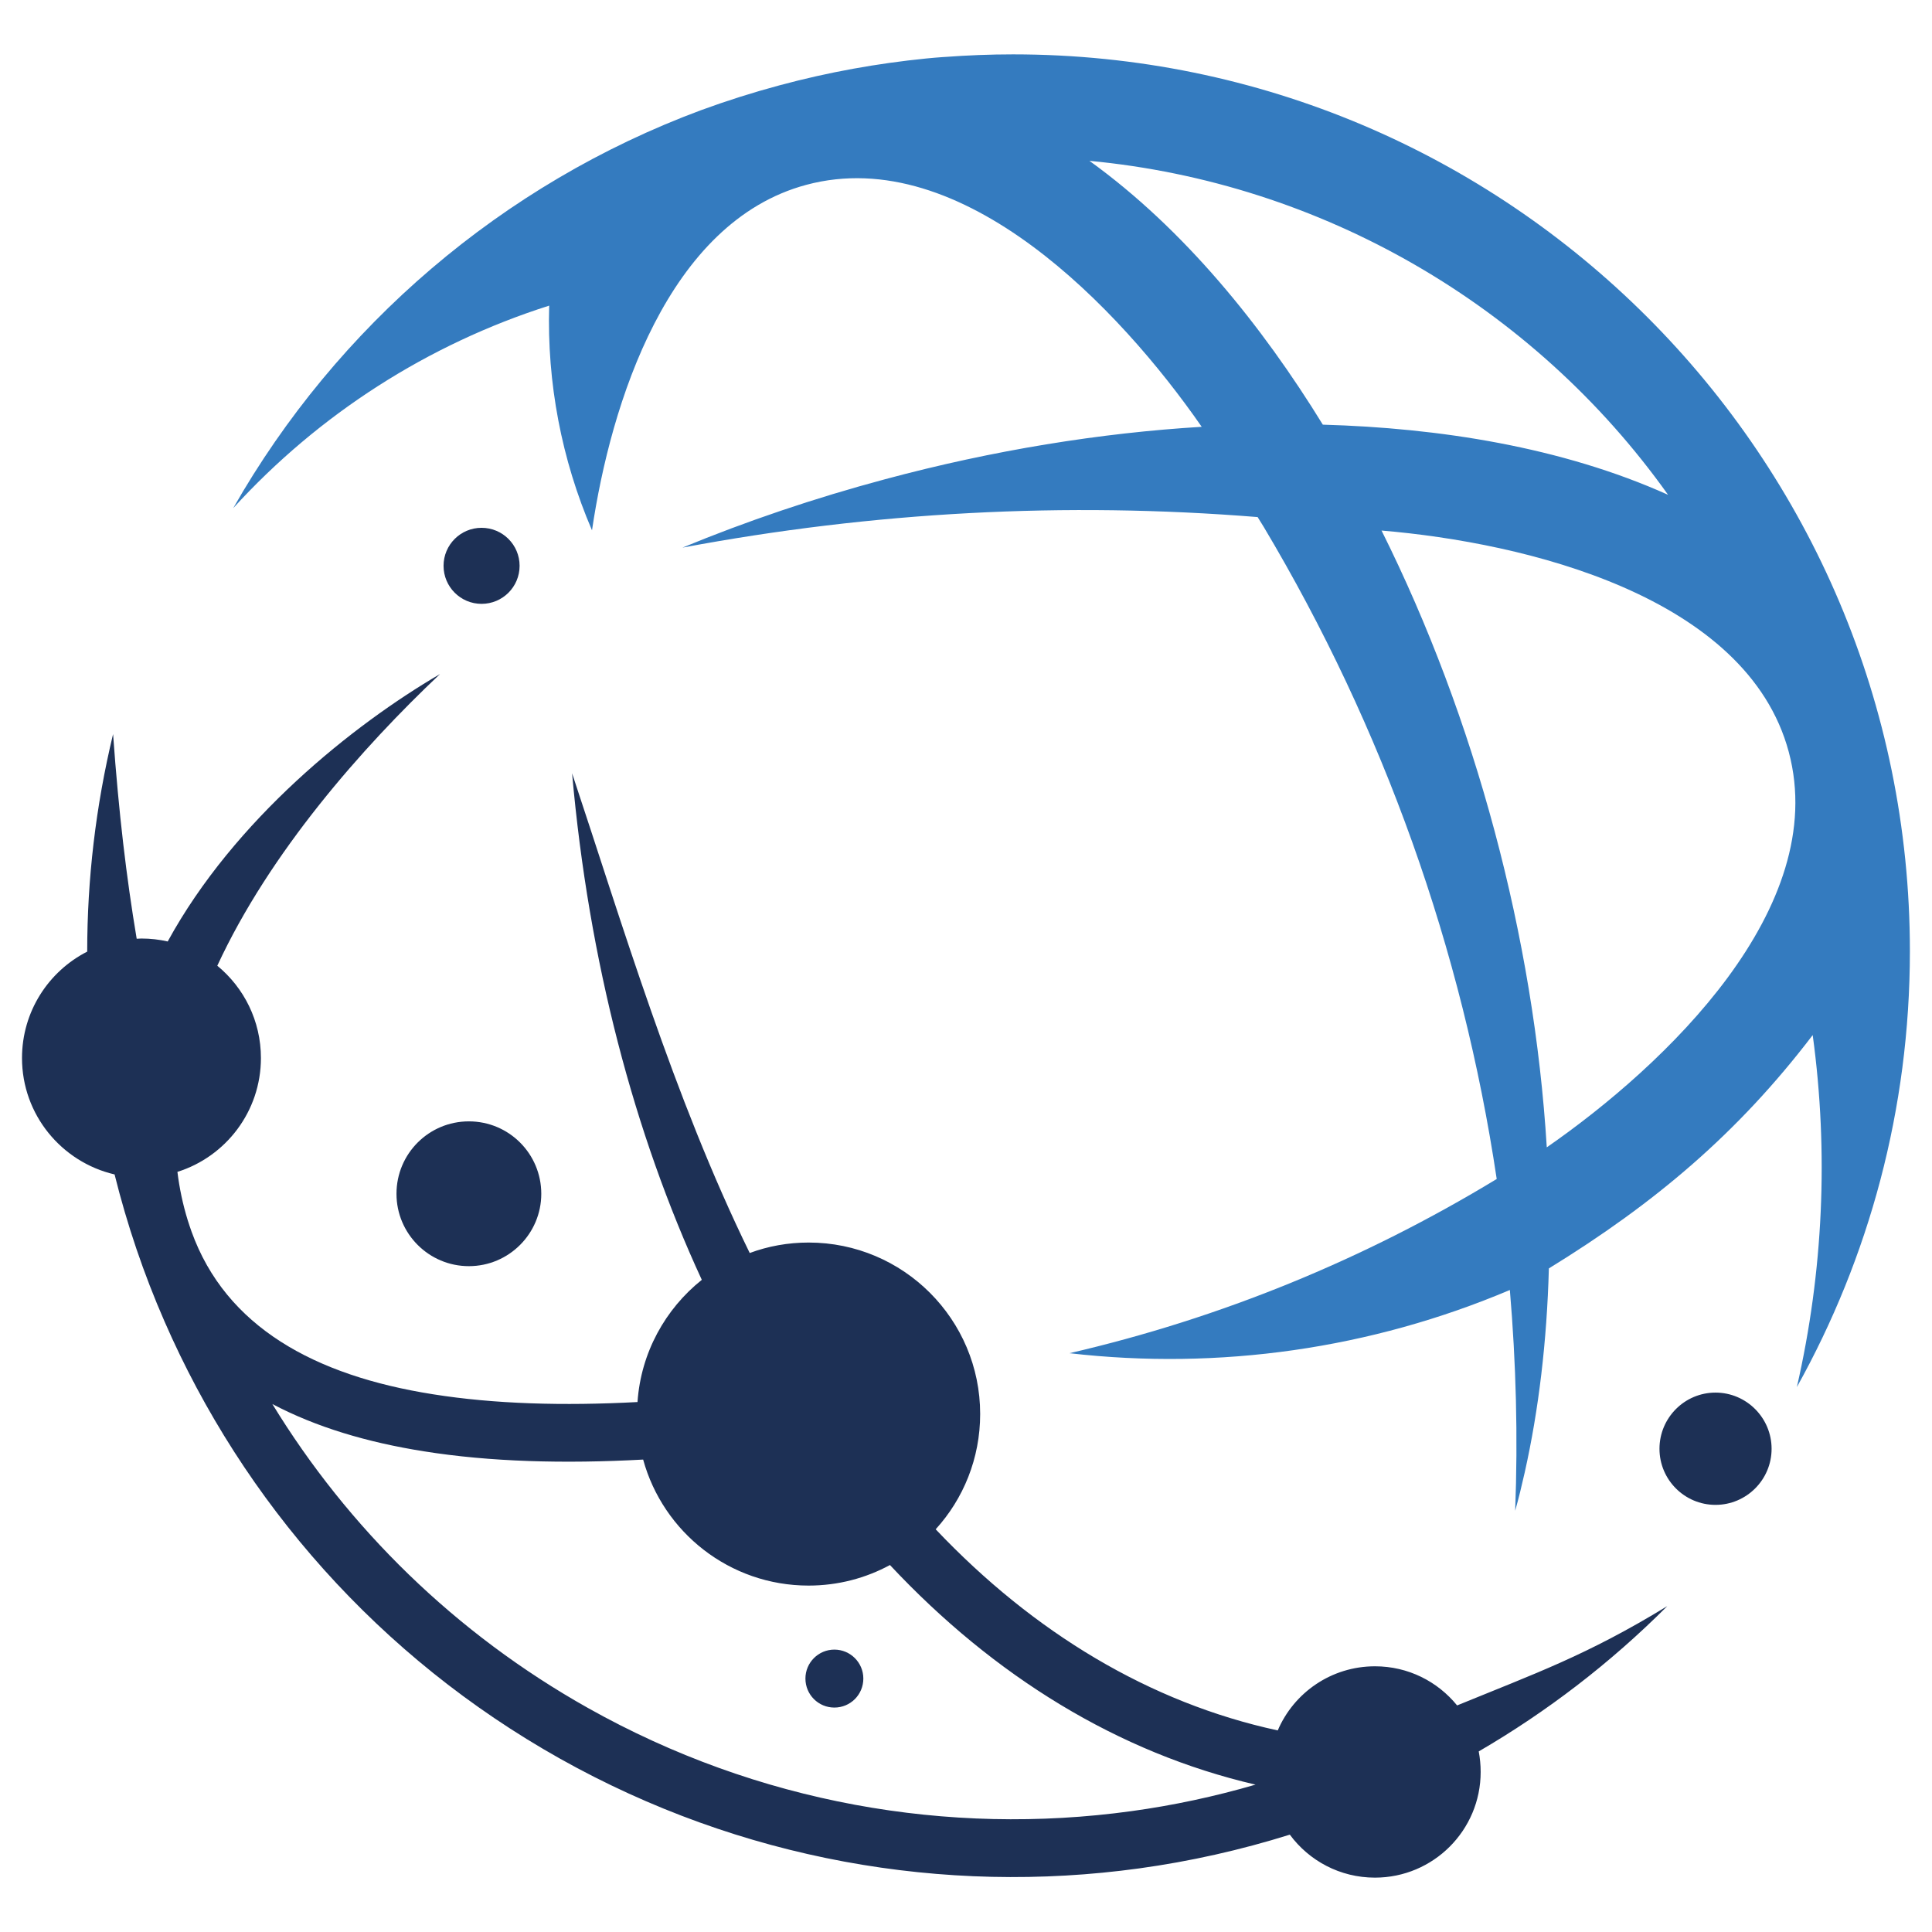 <?xml version="1.0" encoding="utf-8"?>
<!-- Generator: Adobe Illustrator 16.0.0, SVG Export Plug-In . SVG Version: 6.00 Build 0)  -->
<!DOCTYPE svg PUBLIC "-//W3C//DTD SVG 1.1//EN" "http://www.w3.org/Graphics/SVG/1.1/DTD/svg11.dtd">
<svg version="1.1" id="Calque_1" xmlns="http://www.w3.org/2000/svg" xmlns:xlink="http://www.w3.org/1999/xlink" x="0px" y="0px"
	 width="36px" height="36px" viewBox="0 0 36 36" enable-background="new 0 0 36 36" xml:space="preserve">
<path fill-rule="evenodd" clip-rule="evenodd" fill="#347BBF" d="M20.3,2.997c1.764,1.271,3.218,3.076,4.349,4.916
	c2.16,0.061,4.449,0.415,6.433,1.307c-1.256-1.766-2.872-3.22-4.714-4.284S22.458,3.2,20.3,2.997 M28.822,21.379
	c2.204-1.529,5.288-4.458,4.509-7.368c-0.779-2.908-4.915-3.901-7.588-4.125C27.491,13.392,28.583,17.469,28.822,21.379z
	 M28.134,24.037c-2.589,1.096-5.414,1.5-8.206,1.178c2.816-0.652,5.482-1.742,7.961-3.246c-0.639-4.273-2.106-8.403-4.341-12.15
	l-0.114-0.184c-3.586-0.289-7.158-0.098-10.717,0.569c1.189-0.491,2.455-0.921,3.778-1.275c2.022-0.543,4.013-0.862,5.897-0.976
	c-1.529-2.205-4.458-5.289-7.367-4.509c-2.581,0.691-3.644,4.067-3.994,6.438c-0.568-1.32-0.84-2.751-0.798-4.187
	c-2.262,0.72-4.291,2.023-5.887,3.773c1.931-3.39,5.014-6.04,8.717-7.415c0.477-0.175,0.966-0.33,1.465-0.464
	c0.91-0.245,1.822-0.408,2.729-0.499c0.102-0.01,0.203-0.019,0.304-0.026l0.05-0.003c0.418-0.031,0.84-0.048,1.266-0.048
	c9.228,0,16.711,7.481,16.711,16.71c0,2.949-0.766,5.718-2.106,8.123c0.491-2.148,0.594-4.369,0.295-6.559
	c-1.398,1.834-2.946,3.137-4.916,4.348c-0.037,1.357-0.189,2.635-0.449,3.797c-0.055,0.244-0.112,0.482-0.179,0.719
	C28.286,26.773,28.25,25.4,28.134,24.037z"/>
<path fill="#1D3055" d="M3.125,17.543c1.244-2.275,3.457-4.039,5.074-4.983c-1.447,1.367-3.171,3.319-4.15,5.435
	c0.496,0.408,0.813,1.026,0.813,1.72c0,0.994-0.654,1.838-1.556,2.121c0.037,0.303,0.1,0.602,0.191,0.898
	c0.023,0.072,0.047,0.145,0.072,0.215c0.639,1.773,2.288,2.682,4.498,3.031c1.143,0.182,2.432,0.219,3.812,0.145
	c0.063-0.92,0.518-1.734,1.198-2.277c-1.261-2.73-2.106-5.929-2.417-9.439c0.922,2.765,1.888,6.031,3.31,8.939
	c0.341-0.127,0.712-0.195,1.098-0.195c1.765,0,3.196,1.432,3.196,3.195c0,0.826-0.313,1.582-0.829,2.148
	c1.827,1.928,3.994,3.234,6.374,3.748c0.3-0.703,0.998-1.195,1.812-1.195c0.618,0,1.167,0.283,1.53,0.729
	c1.459-0.598,2.413-0.932,3.916-1.85c-1.069,1.07-2.252,1.973-3.513,2.707c0.023,0.123,0.036,0.25,0.036,0.383
	c0,1.088-0.883,1.969-1.97,1.969c-0.65,0-1.227-0.314-1.586-0.801c-0.917,0.287-1.857,0.498-2.808,0.629
	c-3.632,0.5-7.423-0.156-10.791-2.045c-3.369-1.891-5.904-4.785-7.37-8.148c-0.386-0.883-0.697-1.801-0.93-2.738
	C1.147,21.654,0.41,20.77,0.41,19.715c0-0.865,0.493-1.615,1.215-1.983c0-1.344,0.157-2.703,0.482-4.053
	c0.107,1.483,0.249,2.676,0.44,3.813c0.029-0.002,0.059-0.004,0.087-0.004C2.803,17.488,2.968,17.507,3.125,17.543 M31.966,25.949
	c0.577,0,1.045,0.471,1.045,1.047s-0.468,1.045-1.045,1.045s-1.044-0.469-1.044-1.045S31.389,25.949,31.966,25.949z M15.547,30.738
	c0.298,0,0.54,0.242,0.54,0.539c0,0.301-0.241,0.541-0.54,0.541c-0.297,0-0.539-0.24-0.539-0.541
	C15.008,30.98,15.25,30.738,15.547,30.738z M8.737,20.895c0.745,0,1.349,0.602,1.349,1.35c0,0.742-0.604,1.348-1.349,1.348
	c-0.745,0-1.349-0.605-1.349-1.348C7.388,21.496,7.992,20.895,8.737,20.895z M8.973,9.835c0.392,0,0.709,0.317,0.709,0.708
	c0,0.392-0.317,0.709-0.709,0.709c-0.391,0-0.708-0.318-0.708-0.709C8.265,10.152,8.582,9.835,8.973,9.835z M16.583,29.162
	c-0.451,0.244-0.967,0.383-1.517,0.383c-1.471,0-2.71-0.994-3.082-2.348c-1.47,0.08-2.852,0.043-4.086-0.154
	c-1.061-0.168-2.013-0.453-2.823-0.881c1.409,2.305,3.406,4.275,5.885,5.666c3.159,1.773,6.715,2.389,10.122,1.92
	c0.78-0.107,1.555-0.273,2.313-0.494C20.842,32.662,18.525,31.238,16.583,29.162z"/>
</svg>
